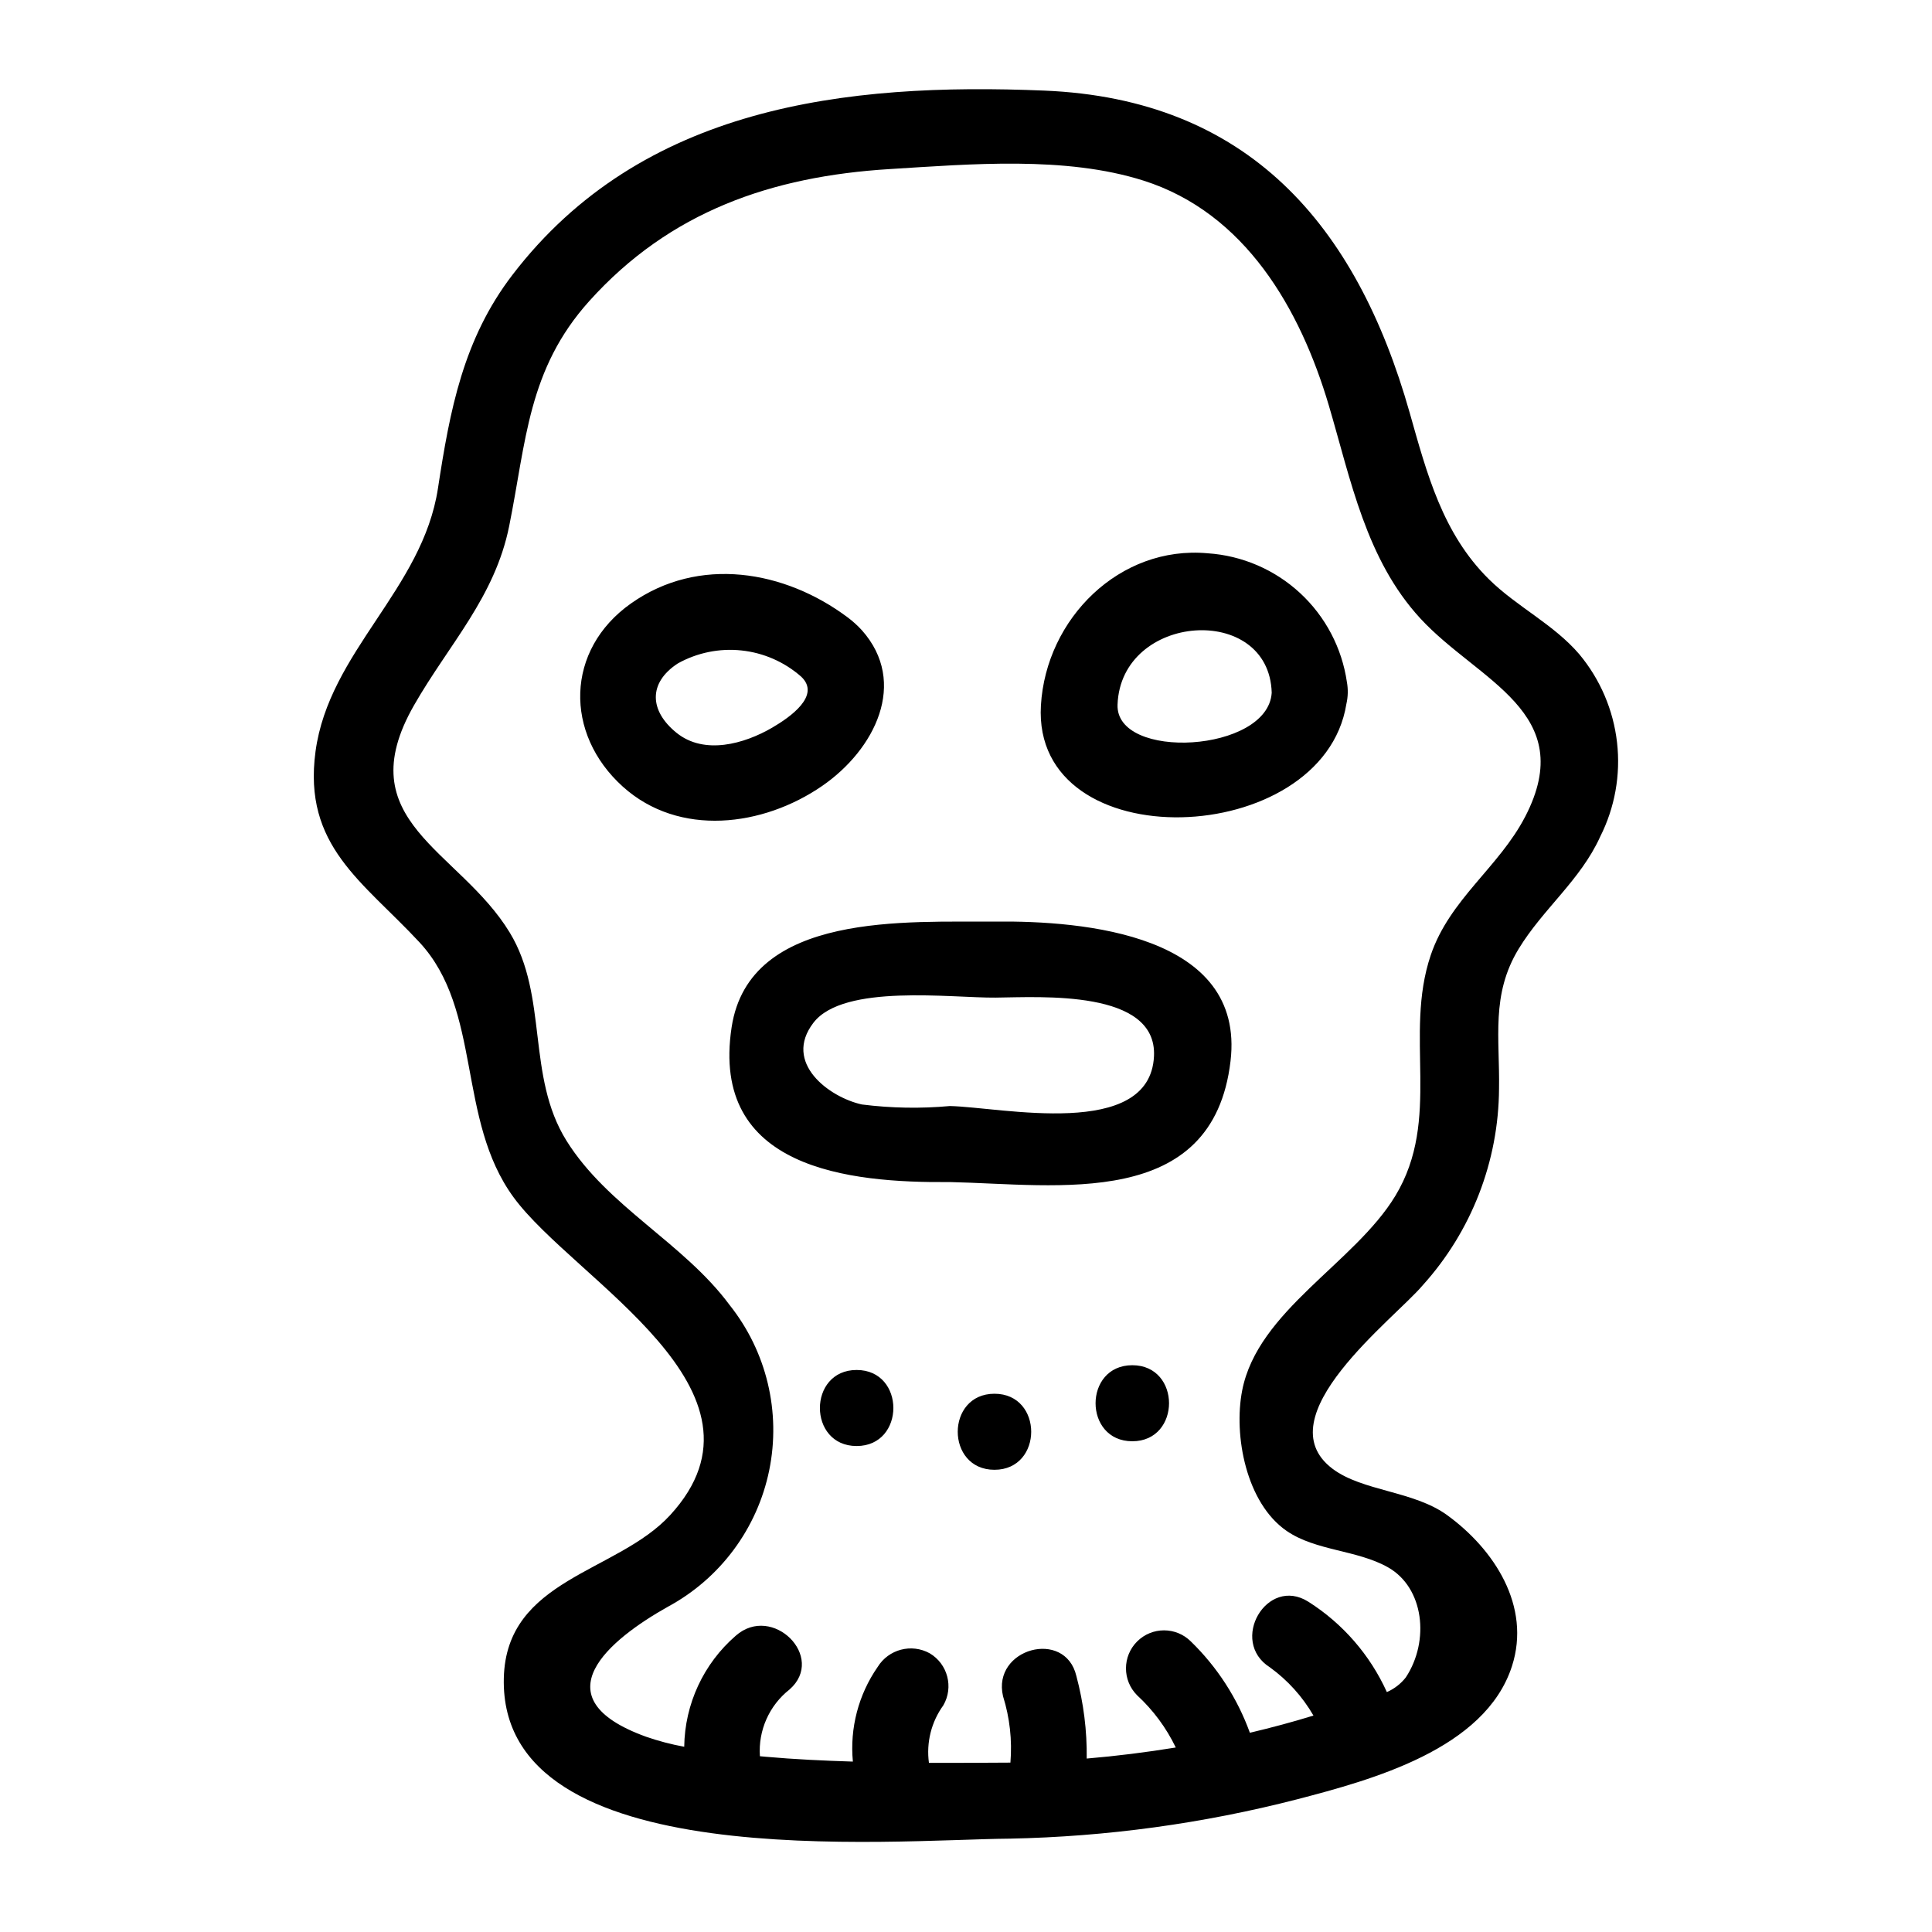 <?xml version="1.0" encoding="UTF-8"?>
<!-- Uploaded to: SVG Repo, www.svgrepo.com, Generator: SVG Repo Mixer Tools -->
<svg fill="#000000" width="800px" height="800px" version="1.1" viewBox="144 144 512 512" xmlns="http://www.w3.org/2000/svg">
 <path d="m562.55 317.4c-6.824-7.977-16.574-12.59-23.977-19.902-12.277-12.125-16.418-27.961-20.992-44.117-14.168-50.023-42.961-83.133-96.836-85.371-52.676-2.188-106.69 4.102-140.96 48.859-13.031 17.016-16.562 35.852-19.723 56.547-4.094 26.809-28.859 43.234-32.445 69.723-3.391 25.078 12.578 34.457 27.543 50.574 16.715 18.004 9.816 46.91 24.938 67.578 16.07 21.961 71.922 51.145 41.477 84.254-14.055 15.285-43.457 16.777-44.059 43.203-1.199 52.535 103.02 42.742 134.05 42.512 25.727-0.512 51.305-4.016 76.219-10.434 19.645-5.133 49.777-13.223 56.895-35.254 5.148-15.922-4.703-31-17.188-40.059-8.871-6.438-22.453-6.305-30.371-12.289-18.145-13.715 16.348-39.645 23.91-48.609l0.004-0.004c12.914-14.293 20.113-32.84 20.223-52.102 0.223-13.387-2.184-24.902 5.199-37.047 6.441-10.594 16.359-18.18 21.59-29.691h-0.004c3.906-7.719 5.469-16.414 4.488-25.008-0.977-8.598-4.449-16.719-9.984-23.363zm-14.367 43.031c-6.945 13.402-20.004 21.875-25.016 36.676-7.227 21.348 2.977 43.379-9.391 63.812-10.773 17.805-36.461 30.418-40.582 51.543-2.344 12.016 1.09 29.906 11.797 37.258 7.719 5.301 18.609 5 26.824 9.625 9.582 5.394 11.105 19.508 4.766 29.145v0.008c-1.328 1.707-3.062 3.055-5.047 3.922-4.453-9.84-11.684-18.164-20.805-23.945-10.996-6.949-21.117 10.484-10.172 17.402 4.695 3.398 8.621 7.75 11.523 12.766-5.551 1.715-11.176 3.215-16.848 4.559-3.312-9.145-8.656-17.414-15.633-24.191-3.934-3.934-10.316-3.934-14.25 0-3.938 3.934-3.938 10.316-0.004 14.254 4.258 3.926 7.734 8.625 10.246 13.84-7.828 1.273-15.707 2.266-23.602 2.93v0.004c0.098-7.387-0.828-14.746-2.742-21.879-2.973-12.617-22.406-7.277-19.434 5.359 1.781 5.68 2.445 11.652 1.957 17.586l-0.203 0.008c-7.121 0.055-14.25 0.074-21.391 0.066-0.734-5.387 0.633-10.852 3.82-15.254 2.773-4.809 1.164-10.957-3.617-13.785-4.824-2.664-10.891-1.074-13.785 3.613-5.086 7.324-7.418 16.211-6.574 25.09-7.723-0.242-15.438-0.598-23.129-1.285-0.496-0.043-1.008-0.09-1.508-0.137v0.004c-0.477-6.84 2.469-13.469 7.859-17.699 9.758-8.582-4.543-22.789-14.25-14.25-8.551 7.41-13.523 18.121-13.668 29.434-3.43-0.625-6.812-1.512-10.109-2.656-28.609-10.344-9.59-25.832 5.801-34.461 13.852-7.484 23.676-20.723 26.832-36.145 3.156-15.426-0.68-31.457-10.477-43.781-12.223-16.52-32.355-26.074-43.27-43.602-10.629-17.078-4.777-38.238-14.992-55.086-13.395-22.09-43.047-29.441-25.379-60.293 9.25-16.156 21.406-28.617 25.203-47.449 4.527-22.461 4.938-41.52 21.199-59.617 21.395-23.809 48.426-33.094 79.641-35.012 21.371-1.316 46.539-3.527 67.27 3.059 26.945 8.555 41.543 34.012 49.117 59.617 5.828 19.711 9.84 40.785 24.258 56.422 15.348 16.641 42.117 24.836 27.766 52.531zm-140.36 27.793c-22.91 0.234-65.242-2.84-69.938 28.016-5.707 37.52 31.023 41.262 57.887 41.02 28.613 0.609 69.668 7.594 74.332-32.07 3.949-33.598-38.996-37.203-62.281-36.965zm-12.051 48.883c-7.781 0.711-15.613 0.57-23.363-0.41-8.641-1.895-21.02-11.035-12.828-21.672 8.004-10.395 36.617-6.531 48.242-6.648 12.02-0.121 42.879-2.199 41.996 15.559-1.105 22.25-40.578 13.461-54.047 13.176zm-23.375-126.1h-0.004c-1.133-1.238-2.379-2.367-3.723-3.375-16.688-12.488-39.441-16.426-57.449-3.715-17.406 12.285-17.73 34.527-2.16 48.555 14.914 13.438 37.156 10.609 52.824-0.191 13.922-9.594 22.895-27.367 10.512-41.273zm-23.75 25.828c-7.426 4.324-17.996 7.293-25.332 1.387-7.246-5.832-7.559-13.266 0.297-18.391h-0.004c5.144-2.871 11.047-4.078 16.902-3.453 5.856 0.621 11.375 3.043 15.797 6.93 5.344 4.996-2.922 10.766-7.66 13.523zm152.3-12.059c-1.312-9.055-5.691-17.387-12.402-23.602-6.715-6.215-15.359-9.938-24.484-10.547-23.328-2.141-42.848 17.285-44.207 40.312-2.422 41.055 74.762 38.133 80.949-0.371 0.441-1.902 0.488-3.875 0.145-5.797zm-60.785 5.953c0.902-24.309 40.172-27.031 40.855-3.148-0.977 15.895-41.41 18.09-40.855 3.148zm3.91 195.22c-12.988 0-12.969-20.152 0-20.152 12.988 0 12.969 20.152 0 20.152zm-36.527 7.559c-12.988 0-12.969-20.152 0-20.152 12.988 0 12.969 20.152 0 20.152zm-36.527-6.297c-12.988 0-12.969-20.152 0-20.152 12.988 0 12.969 20.152 0 20.152z"/>
</svg>
